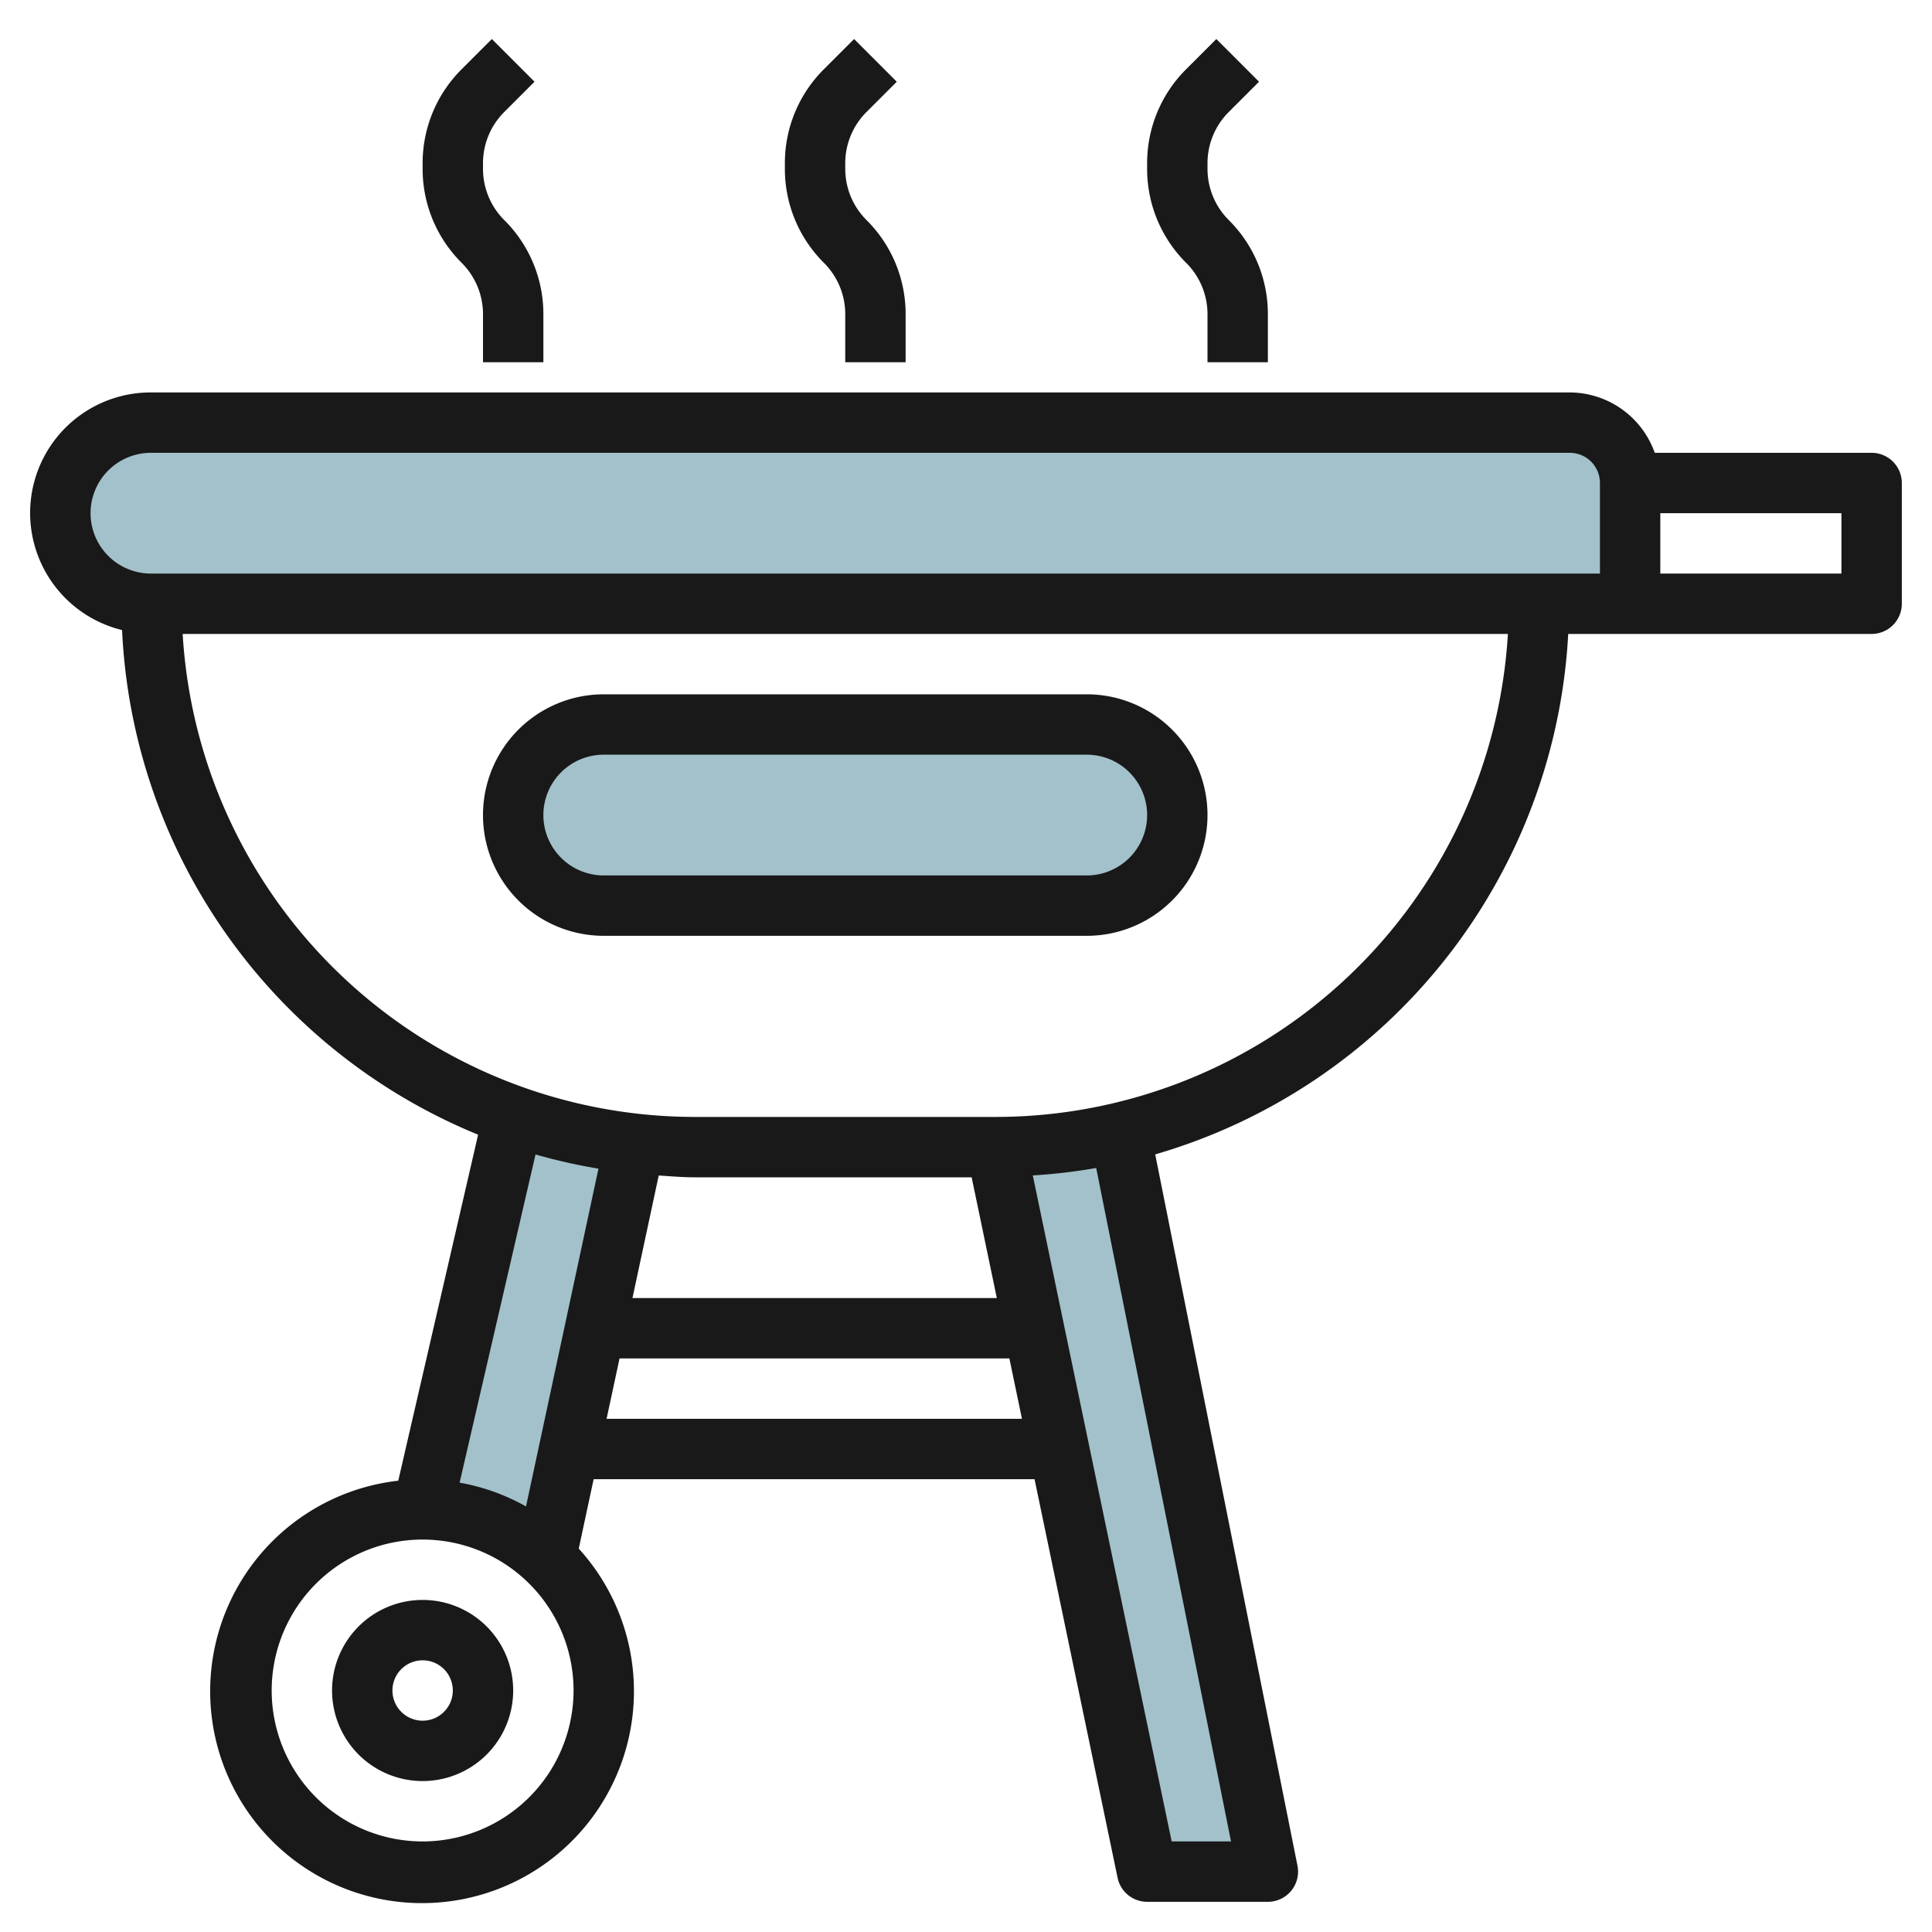 <svg id="Layer_3" height="512" viewBox="0 0 64 64" width="512" xmlns="http://www.w3.org/2000/svg" data-name="Layer 3"><path d="m18.085 51.605 2.938-13.712a17.978 17.978 0 0 1 -4.018-.915l-3.005 13.022a5.979 5.979 0 0 1 4.085 1.6z" fill="#a3c1ca"/><path d="m37.106 37.529 4.894 24.471h-4l-5-24a18.091 18.091 0 0 0 4.106-.47z" fill="#a3c1ca"/><path d="m5 14h47a2 2 0 0 1 2 2v4a0 0 0 0 1 0 0h-49a3 3 0 0 1 -3-3 3 3 0 0 1 3-3z" fill="#a3c1ca"/><rect fill="#a3c1ca" height="6" rx="3" width="22" x="17" y="24"/><g fill="#191919"><path d="m14 53a3 3 0 1 0 3 3 3 3 0 0 0 -3-3zm0 4a1 1 0 1 1 1-1 1 1 0 0 1 -1 1z"/><path d="m62 15h-7.184a3 3 0 0 0 -2.816-2h-47a3.993 3.993 0 0 0 -.956 7.872 19.015 19.015 0 0 0 11.794 16.716l-2.645 11.462a7.019 7.019 0 1 0 5.979 2.25l.493-2.3h14.606l2.75 13.2a1 1 0 0 0 .979.8h4a1 1 0 0 0 .98-1.2l-4.712-23.559a19.012 19.012 0 0 0 13.681-17.241h10.051a1 1 0 0 0 1-1v-4a1 1 0 0 0 -1-1zm-42.175 23.713-2.4 11.19a6.945 6.945 0 0 0 -2.2-.788l2.515-10.872a18.65 18.65 0 0 0 2.085.47zm12.362.287.834 4h-12.07l.87-4.06c.392.025.781.06 1.179.06zm-18.187 22a5 5 0 1 1 5-5 5.006 5.006 0 0 1 -5 5zm6.094-14 .429-2h12.914l.417 2zm20.685 14h-1.966l-4.6-22.062a18.887 18.887 0 0 0 2.1-.247zm-7.779-24h-10a17.007 17.007 0 0 1 -16.949-16h43.9a17.007 17.007 0 0 1 -16.951 16zm20-18h-48a2 2 0 0 1 0-4h47a1 1 0 0 1 1 1zm8 0h-6v-2h6z"/><path d="m20 31h16a4 4 0 0 0 0-8h-16a4 4 0 0 0 0 8zm0-6h16a2 2 0 0 1 0 4h-16a2 2 0 0 1 0-4z"/><path d="m16.707 3.707 1-1-1.414-1.414-1 1a4.384 4.384 0 0 0 -1.293 3.121v.172a4.384 4.384 0 0 0 1.293 3.121 2.4 2.4 0 0 1 .707 1.707v1.586h2v-1.586a4.384 4.384 0 0 0 -1.293-3.121 2.4 2.4 0 0 1 -.707-1.707v-.172a2.4 2.4 0 0 1 .707-1.707z"/><path d="m40.707 3.707 1-1-1.414-1.414-1 1a4.384 4.384 0 0 0 -1.293 3.121v.172a4.384 4.384 0 0 0 1.293 3.121 2.4 2.4 0 0 1 .707 1.707v1.586h2v-1.586a4.384 4.384 0 0 0 -1.293-3.121 2.4 2.4 0 0 1 -.707-1.707v-.172a2.4 2.4 0 0 1 .707-1.707z"/><path d="m28.707 3.707 1-1-1.414-1.414-1 1a4.384 4.384 0 0 0 -1.293 3.121v.172a4.384 4.384 0 0 0 1.293 3.121 2.4 2.4 0 0 1 .707 1.707v1.586h2v-1.586a4.384 4.384 0 0 0 -1.293-3.121 2.4 2.4 0 0 1 -.707-1.707v-.172a2.4 2.4 0 0 1 .707-1.707z"/></g></svg>